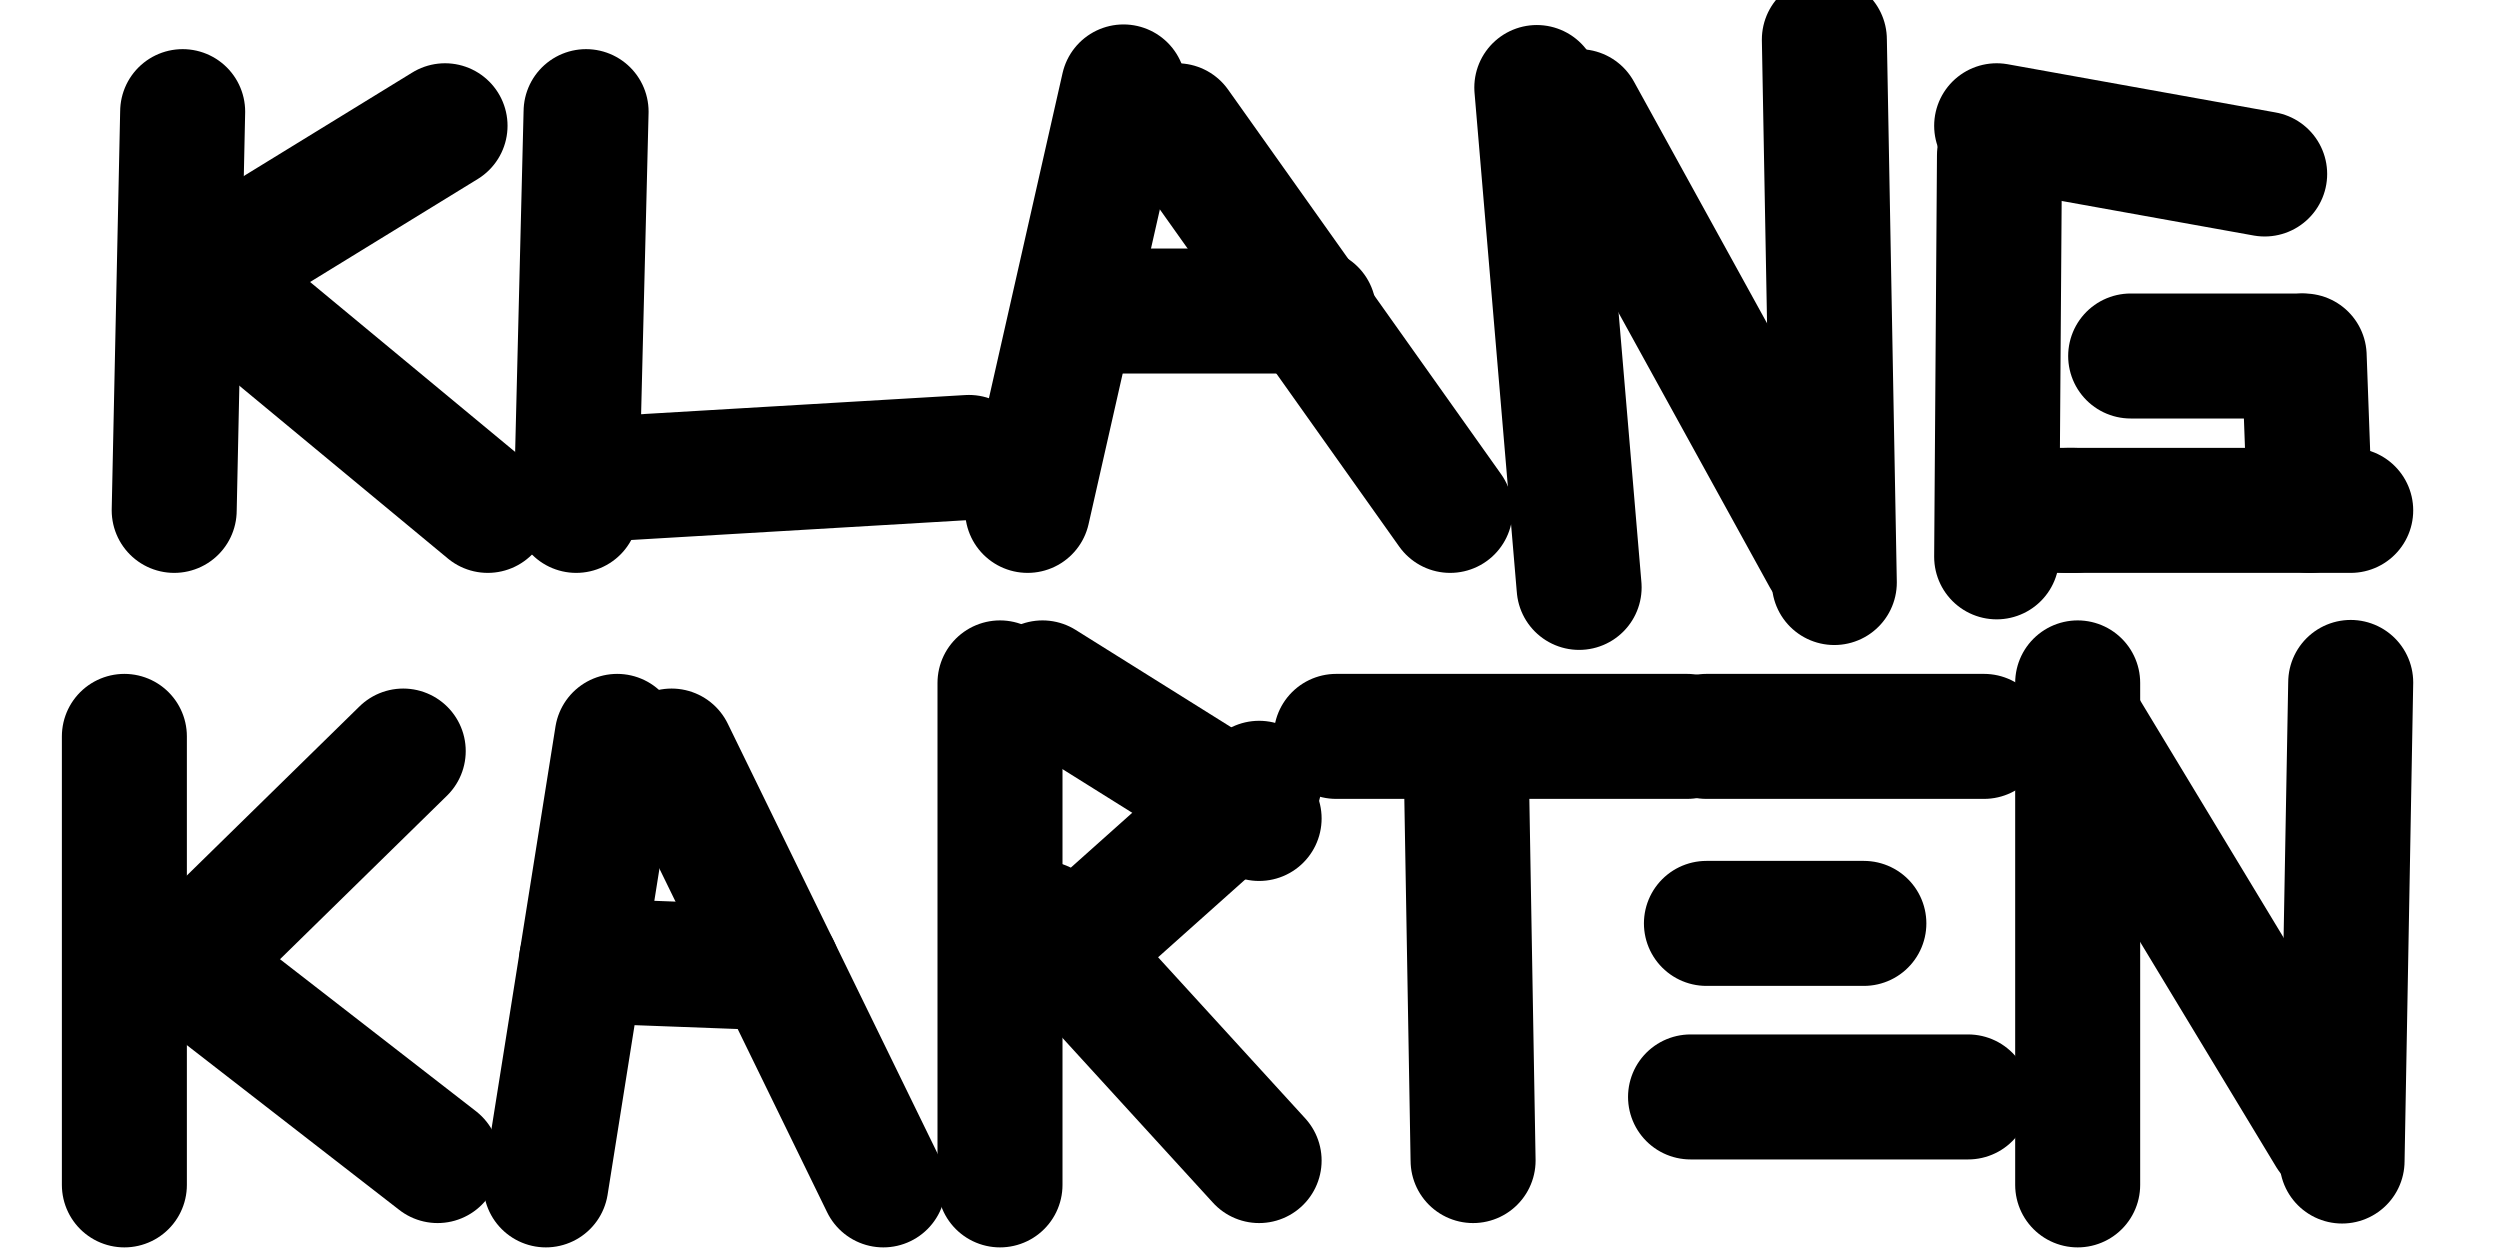 <?xml version="1.0" encoding="UTF-8" standalone="no"?>
<!DOCTYPE svg PUBLIC "-//W3C//DTD SVG 1.1//EN" "http://www.w3.org/Graphics/SVG/1.1/DTD/svg11.dtd">
<!-- Created with Vectornator (http://vectornator.io/) -->
<svg height="100%" stroke-miterlimit="10" style="fill-rule:nonzero;clip-rule:evenodd;stroke-linecap:round;stroke-linejoin:round;" version="1.1" viewBox="0 0 200 100" width="100%" xml:space="preserve" xmlns="http://www.w3.org/2000/svg" xmlns:xlink="http://www.w3.org/1999/xlink">
<defs/>
<clipPath id="ArtboardFrame">
<rect height="100" width="200" x="0" y="0"/>
</clipPath>
<g clip-path="url(#ArtboardFrame)" id="Ebene-1">
<path d="M14.613 8.931L13.936 40.831" fill="none" opacity="1" stroke="#000000" stroke-linecap="butt" stroke-linejoin="round" stroke-width="10"/>
<path d="M35.603 10.061L14.613 22.952" fill="none" opacity="1" stroke="#000000" stroke-linecap="butt" stroke-linejoin="round" stroke-width="10"/>
<path d="M39.02 40.831L19.772 24.881" fill="none" opacity="1" stroke="#000000" stroke-linecap="butt" stroke-linejoin="round" stroke-width="10"/>
<path d="M46.887 8.931L46.097 40.831" fill="none" opacity="1" stroke="#000000" stroke-linecap="butt" stroke-linejoin="round" stroke-width="10"/>
<path d="M48.806 38.29L77.517 36.596" fill="none" opacity="1" stroke="#000000" stroke-linecap="butt" stroke-linejoin="round" stroke-width="10"/>
<path d="M89.881 6.955L82.208 40.831" fill="none" opacity="1" stroke="#000000" stroke-linecap="butt" stroke-linejoin="round" stroke-width="10"/>
<path d="M94.169 10.061L116.013 40.831" fill="none" opacity="1" stroke="#000000" stroke-linecap="butt" stroke-linejoin="round" stroke-width="10"/>
<path d="M86.045 24.881L105.091 24.881" fill="none" opacity="1" stroke="#000000" stroke-linecap="butt" stroke-linejoin="round" stroke-width="10"/>
<path d="M122.945 7.002L126.33 46.992" fill="none" opacity="1" stroke="#000000" stroke-linecap="butt" stroke-linejoin="round" stroke-width="10"/>
<path d="M145.949 44.548L126.33 8.931" fill="none" opacity="1" stroke="#000000" stroke-linecap="butt" stroke-linejoin="round" stroke-width="10"/>
<path d="M146.745 46.602L145.949 3.16" fill="none" opacity="1" stroke="#000000" stroke-linecap="butt" stroke-linejoin="round" stroke-width="10"/>
<path d="M181.173 13.919L159.733 10.061" fill="none" opacity="1" stroke="#000000" stroke-linecap="butt" stroke-linejoin="round" stroke-width="10"/>
<path d="M159.958 12.413L159.733 44.548" fill="none" opacity="1" stroke="#000000" stroke-linecap="butt" stroke-linejoin="round" stroke-width="10"/>
<path d="M165.375 40.831L188.057 40.831" fill="none" opacity="1" stroke="#000000" stroke-linecap="butt" stroke-linejoin="round" stroke-width="10"/>
<path d="M165.939 40.831L159.958 40.831" fill="none" opacity="1" stroke="#000000" stroke-linecap="butt" stroke-linejoin="round" stroke-width="10"/>
<path d="M184.784 40.831L184.333 28.48" fill="none" opacity="1" stroke="#000000" stroke-linecap="butt" stroke-linejoin="round" stroke-width="10"/>
<path d="M183.995 28.48L170.453 28.48" fill="none" opacity="1" stroke="#000000" stroke-linecap="butt" stroke-linejoin="round" stroke-width="10"/>
<path d="M9.95 58.911L9.95 94.791" fill="none" opacity="1" stroke="#000000" stroke-linecap="butt" stroke-linejoin="round" stroke-width="10"/>
<path d="M32.258 60.084L15.14 76.851" fill="none" opacity="1" stroke="#000000" stroke-linecap="butt" stroke-linejoin="round" stroke-width="10"/>
<path d="M10.552 73.872L35.008 92.845" fill="none" opacity="1" stroke="#000000" stroke-linecap="butt" stroke-linejoin="round" stroke-width="10"/>
<path d="M49.376 58.911L43.67 94.791" fill="none" opacity="1" stroke="#000000" stroke-linecap="butt" stroke-linejoin="round" stroke-width="10"/>
<path d="M53.727 60.084L70.665 94.791" fill="none" opacity="1" stroke="#000000" stroke-linecap="butt" stroke-linejoin="round" stroke-width="10"/>
<path d="M46.523 76.851L62.196 77.437" fill="none" opacity="1" stroke="#000000" stroke-linecap="butt" stroke-linejoin="round" stroke-width="10"/>
<path d="M80 54.632L80 94.791" fill="none" opacity="1" stroke="#000000" stroke-linecap="butt" stroke-linejoin="round" stroke-width="10"/>
<path d="M84.511 77.144L100.729 62.663" fill="none" opacity="1" stroke="#000000" stroke-linecap="butt" stroke-linejoin="round" stroke-width="10"/>
<path d="M83.402 54.632L100.729 65.477" fill="none" opacity="1" stroke="#000000" stroke-linecap="butt" stroke-linejoin="round" stroke-width="10"/>
<path d="M100.729 92.845L83.402 73.872" fill="none" opacity="1" stroke="#000000" stroke-linecap="butt" stroke-linejoin="round" stroke-width="10"/>
<path d="M106.894 58.911L134.965 58.911" fill="none" opacity="1" stroke="#000000" stroke-linecap="butt" stroke-linejoin="round" stroke-width="10"/>
<path d="M117.281 60.084L117.847 92.845" fill="none" opacity="1" stroke="#000000" stroke-linecap="butt" stroke-linejoin="round" stroke-width="10"/>
<path d="M135.243 87.755L157.451 87.755" fill="none" opacity="1" stroke="#000000" stroke-linecap="butt" stroke-linejoin="round" stroke-width="10"/>
<path d="M136.514 73.872L149.109 73.872" fill="none" opacity="1" stroke="#000000" stroke-linecap="butt" stroke-linejoin="round" stroke-width="10"/>
<path d="M136.514 58.911L158.722 58.911" fill="none" opacity="1" stroke="#000000" stroke-linecap="butt" stroke-linejoin="round" stroke-width="10"/>
<path d="M166.214 54.632L166.214 94.791" fill="none" opacity="1" stroke="#000000" stroke-linecap="butt" stroke-linejoin="round" stroke-width="10"/>
<path d="M165.939 56.973L186.374 90.77" fill="none" opacity="1" stroke="#000000" stroke-linecap="butt" stroke-linejoin="round" stroke-width="10"/>
<path d="M188.057 54.595L187.365 92.882" fill="none" opacity="1" stroke="#000000" stroke-linecap="butt" stroke-linejoin="round" stroke-width="10"/>
</g>
</svg>
